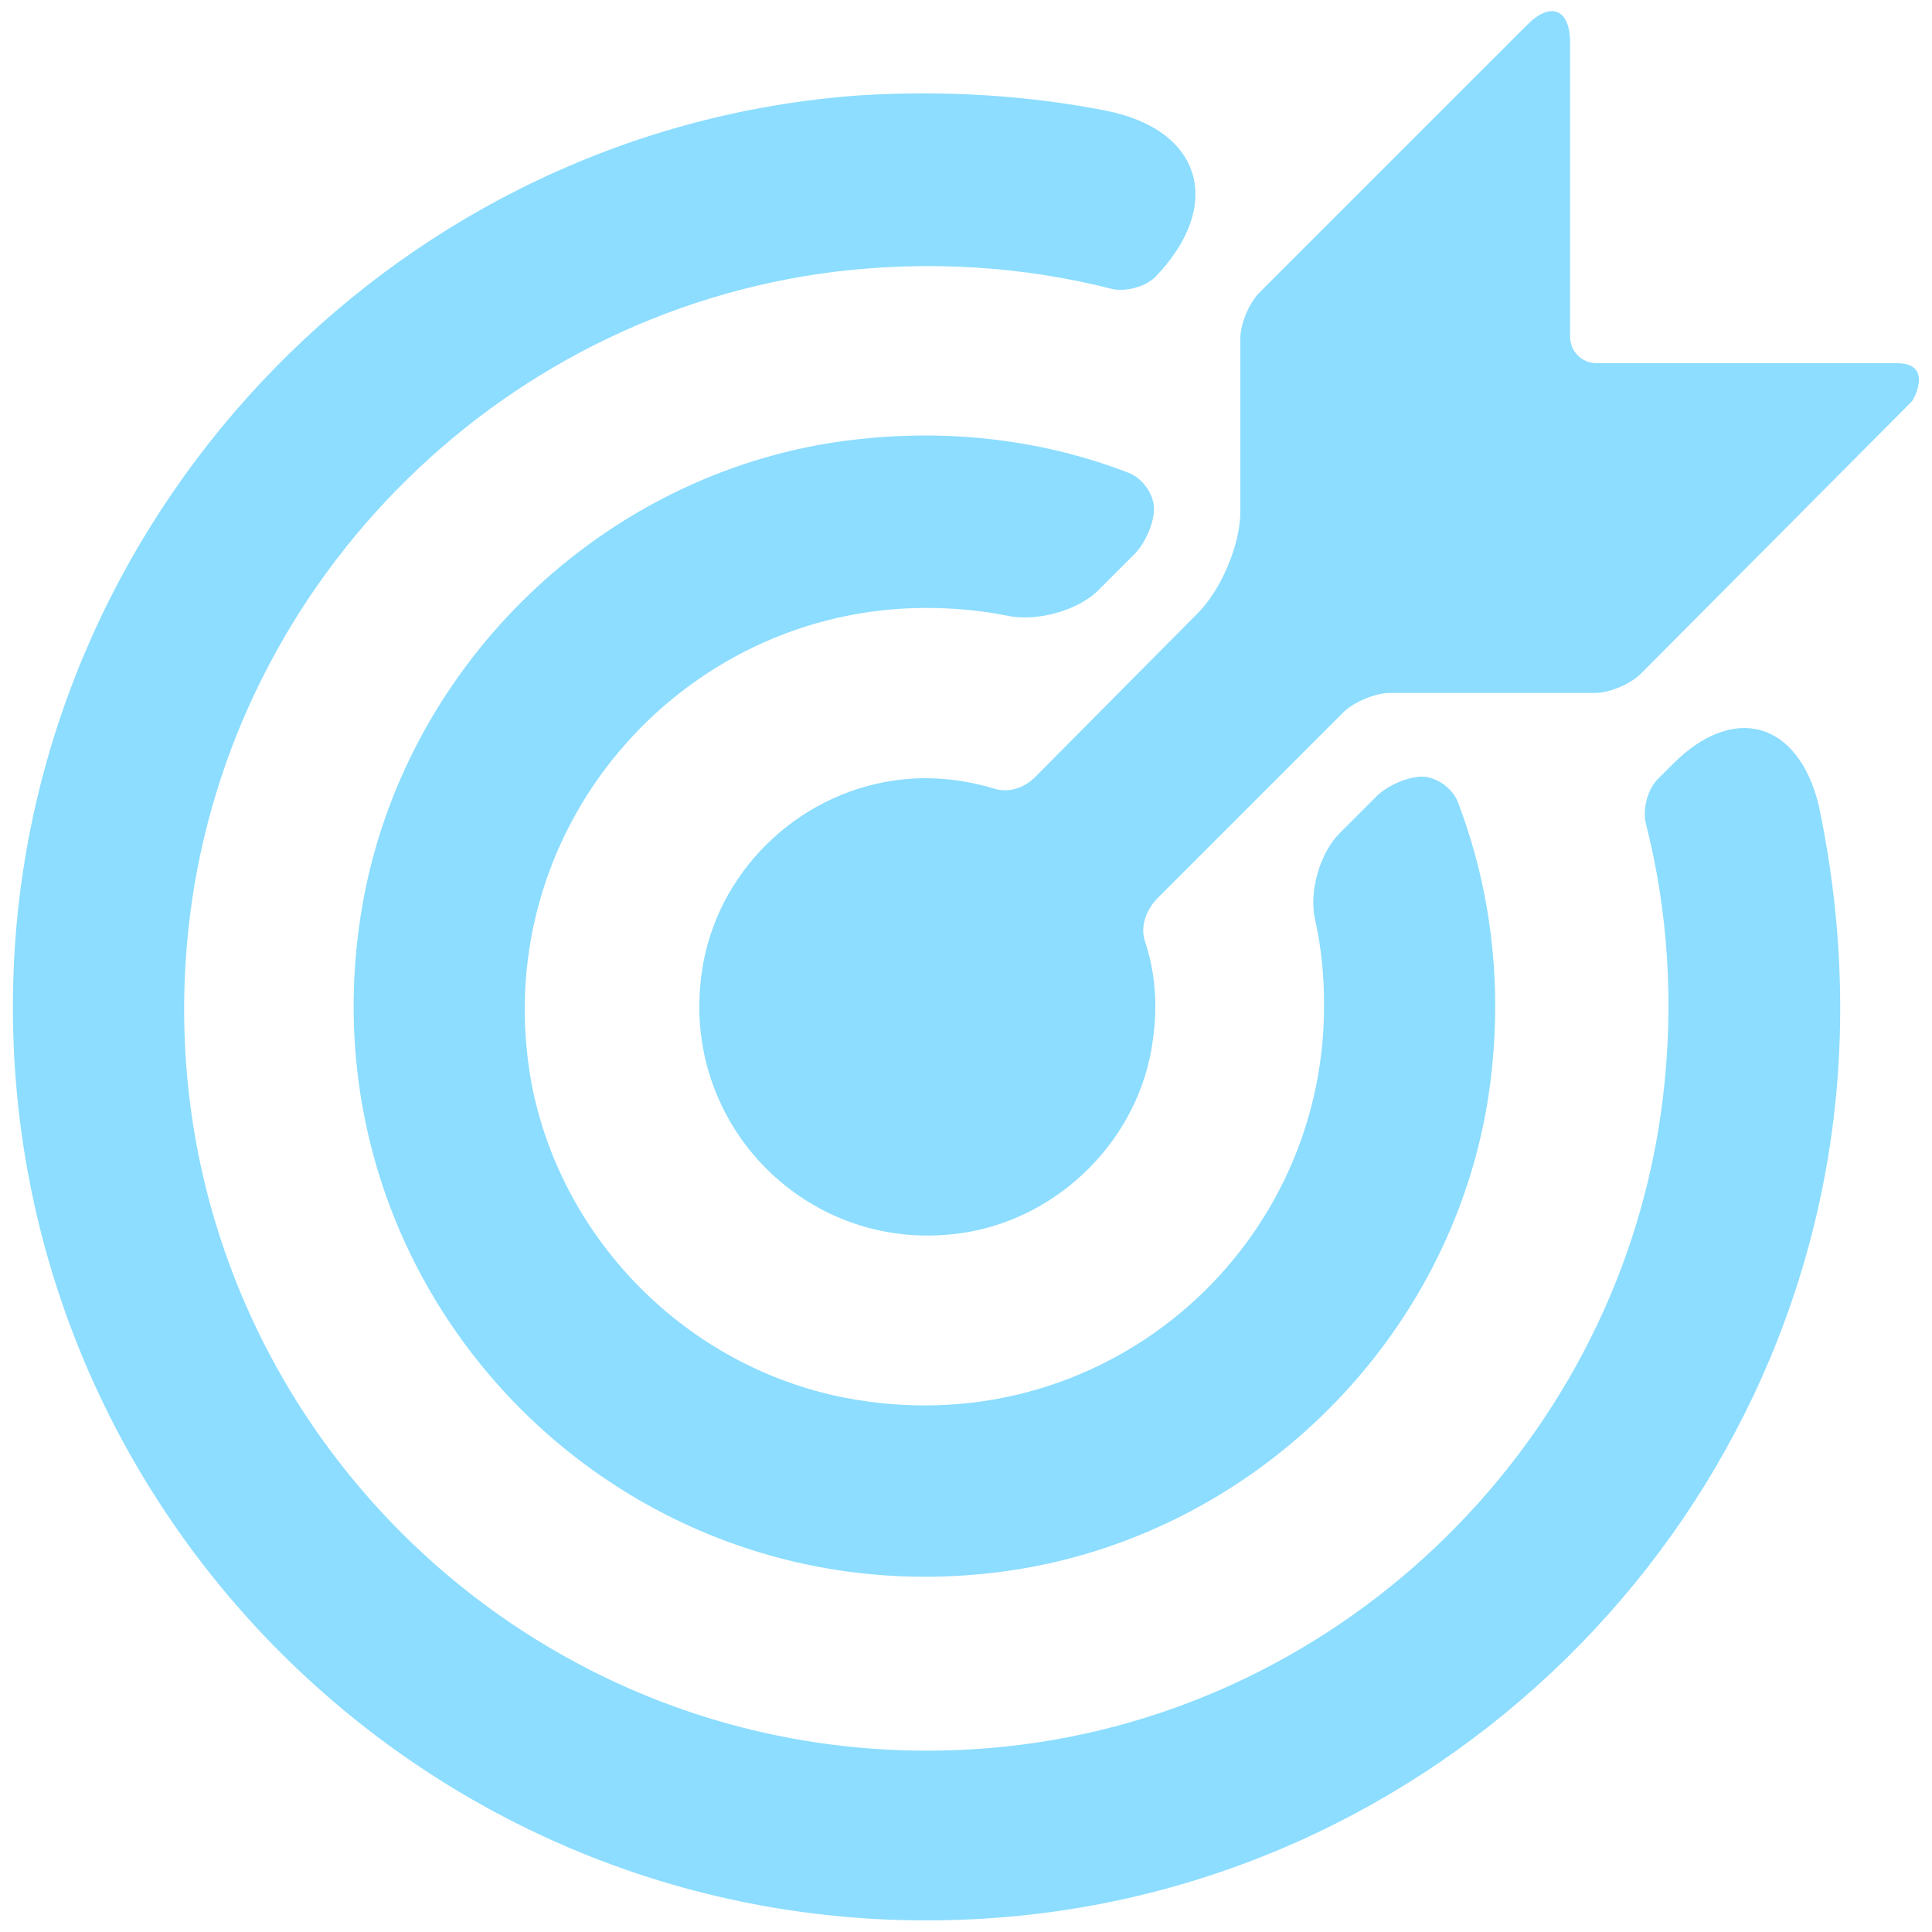 <?xml version="1.0" encoding="utf-8"?>
<!-- Generator: Adobe Illustrator 23.0.3, SVG Export Plug-In . SVG Version: 6.00 Build 0)  -->
<svg version="1.1" id="Layer_1" xmlns="http://www.w3.org/2000/svg" xmlns:xlink="http://www.w3.org/1999/xlink" x="0px" y="0px"
	 width="150px" height="150px" viewBox="0 0 150 150" style="enable-background:new 0 0 150 150;" xml:space="preserve">
<style type="text/css">
	.st0{fill:#8CDDFF;}
</style>
<g>
	<path class="st0" d="M71.9,47.2c2.2,0,4.3,0.2,6.3,0.6c2.3,0.5,5.6-0.4,7.2-2.1l2.7-2.7c0.8-0.8,1.5-2.4,1.5-3.5s-0.9-2.4-2-2.8
		c-7-2.7-14.9-3.6-23.2-2.3c-18.4,3-33.2,17.8-36.3,36.1c-5.1,30.3,20.9,56.3,51.2,51.3c18.4-3.1,33.2-17.9,36.2-36.3
		c1.3-8.2,0.4-16.1-2.3-23.2c-0.4-1.1-1.7-2-2.8-2c-1.1,0-2.7,0.7-3.5,1.5l-2.9,2.9c-1.5,1.5-2.4,4.5-1.9,6.7
		c0.5,2.2,0.7,4.4,0.7,6.7c0,19.2-17.4,34.3-37.3,30.4c-12.1-2.4-21.8-12.1-24.2-24.2C37.6,64.6,52.8,47.2,71.9,47.2z"/>
	<path class="st0" d="M147.3,28.2H124c-1.2,0-2.1-0.9-2.1-2.1V3.3c0-2.6-1.5-3.2-3.3-1.4L97.8,22.7c-0.8,0.8-1.5,2.4-1.5,3.6v13.4
		c0,2.6-1.5,6.1-3.3,7.9L80.4,60.3c-0.9,0.9-2.1,1.3-3.3,0.9c-2.4-0.7-5-1-7.7-0.6c-7.6,1.1-13.8,7.2-14.9,14.8
		c-1.8,12,8.4,22.2,20.4,20.3c7.5-1.2,13.6-7.4,14.6-14.9c0.4-2.7,0.2-5.3-0.6-7.7c-0.4-1.2,0.1-2.4,0.9-3.3l14.5-14.5
		c0.8-0.8,2.5-1.5,3.6-1.5h15.9c1.2,0,2.8-0.7,3.6-1.5l21-21.1C148.5,31.2,150.2,28.2,147.3,28.2z"/>
	<path class="st0" d="M129.9,59.3l-1.2,1.2c-0.8,0.8-1.2,2.4-0.9,3.5c1.7,6.7,2.2,13.9,1.3,21.3c-3.2,26.4-24.6,47.5-51,50.3
		c-36.5,3.8-67.2-26.7-63.5-63.2c2.7-26.5,23.7-48,50.2-51.3c7.4-0.9,14.7-0.4,21.4,1.3c1.1,0.3,2.7-0.1,3.5-0.9
		C95,16,93.4,10.1,85.9,8.6C79.8,7.4,73.4,7,66.8,7.4C31.4,9.9,3,38.9,1.1,74.4c-2.2,42.1,32.5,76.8,74.6,74.6
		c35.5-1.8,64.5-30.2,67-65.7c0.5-7.2-0.1-14.2-1.5-20.8C139.6,56,134.6,54.6,129.9,59.3z"/>
</g>
</svg>
